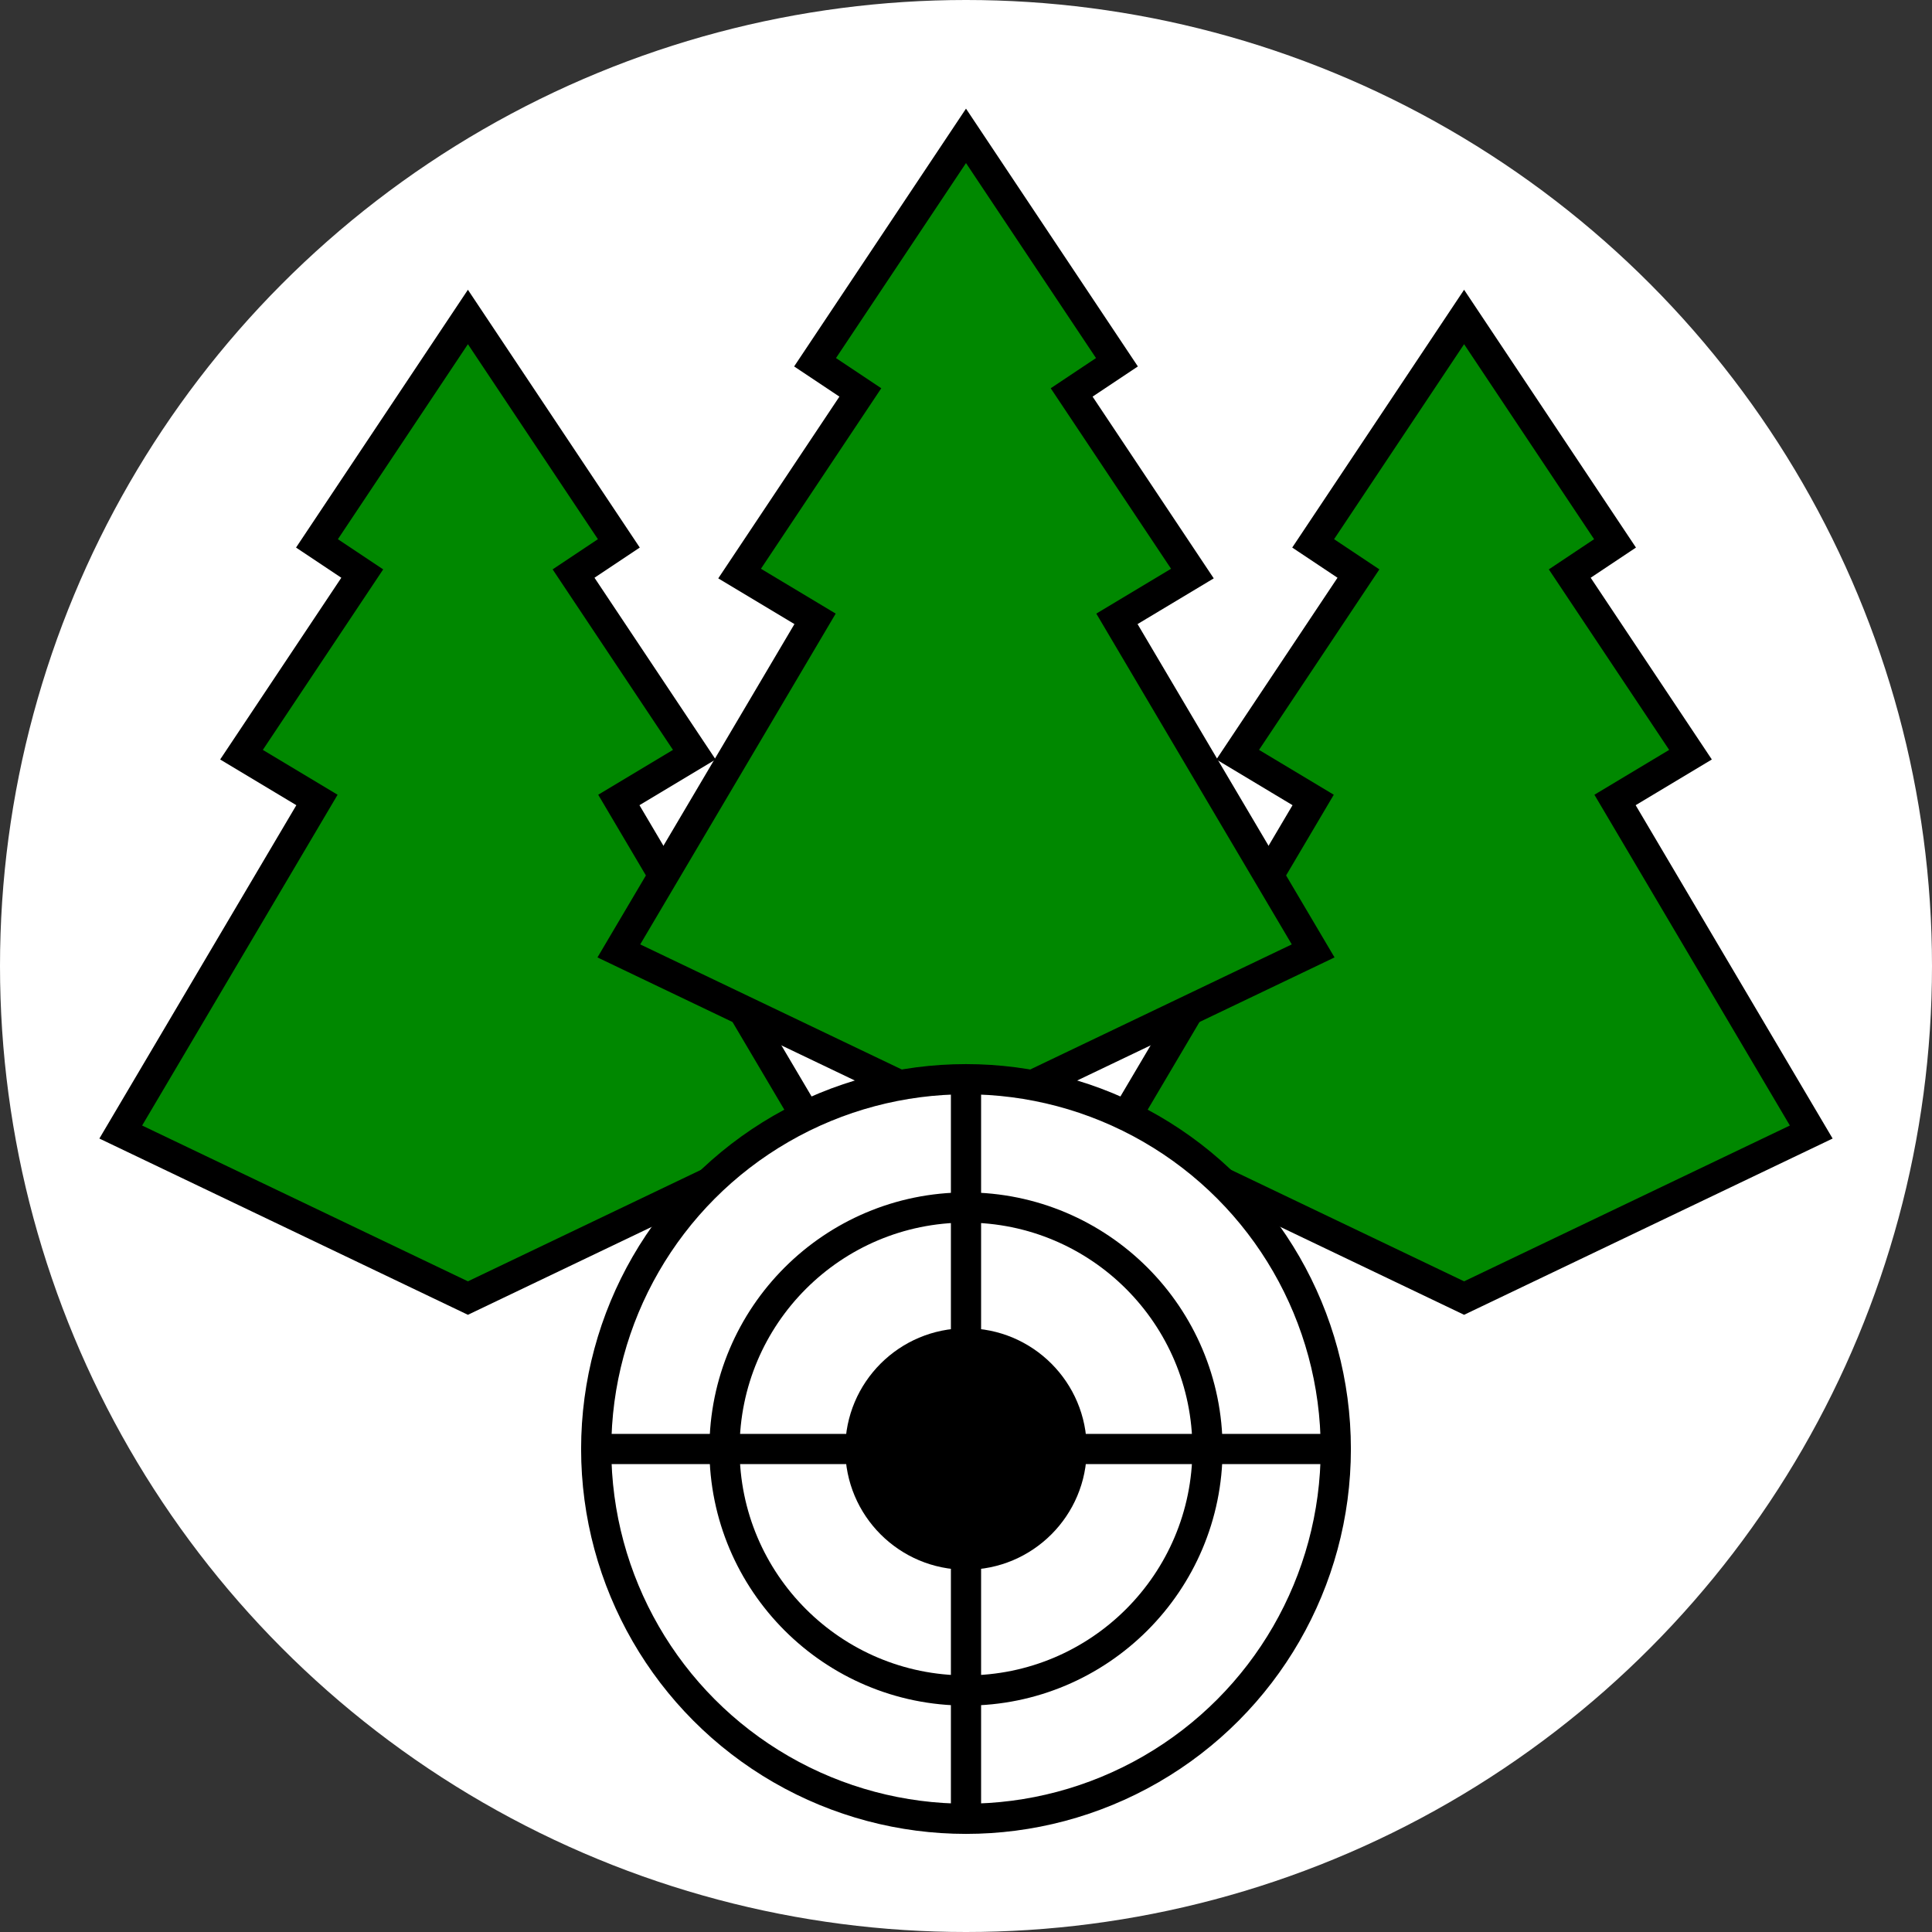 <?xml version="1.0" encoding="UTF-8"?> <svg xmlns="http://www.w3.org/2000/svg" xmlns:xlink="http://www.w3.org/1999/xlink" width="256" height="256" version="1.1"><rect width="100%" height="100%" fill="#333333" stroke="none"/><circle cx="128" cy="128" r="128" fill="#fff"></circle><use transform="translate(-66 24)" xlink:href="#a"></use><use transform="translate(66,24)" xlink:href="#a"></use><path id="a" d="m128 18-20 30 6 4-16 24 10 6-26 44 46 22 46-22-26-44 10-6-16-24 6-4z" fill="#080" stroke="#000" stroke-width="4"></path><g stroke="#000" stroke-width="4"><circle cx="128" cy="192" r="49" fill="#fff"></circle><circle cx="128" cy="192" r="32" fill="none"></circle><path d="m79 192h98"></path><path d="m128 143v98"></path></g><circle cx="128" cy="192" r="16" fill="#000"></circle></svg> 